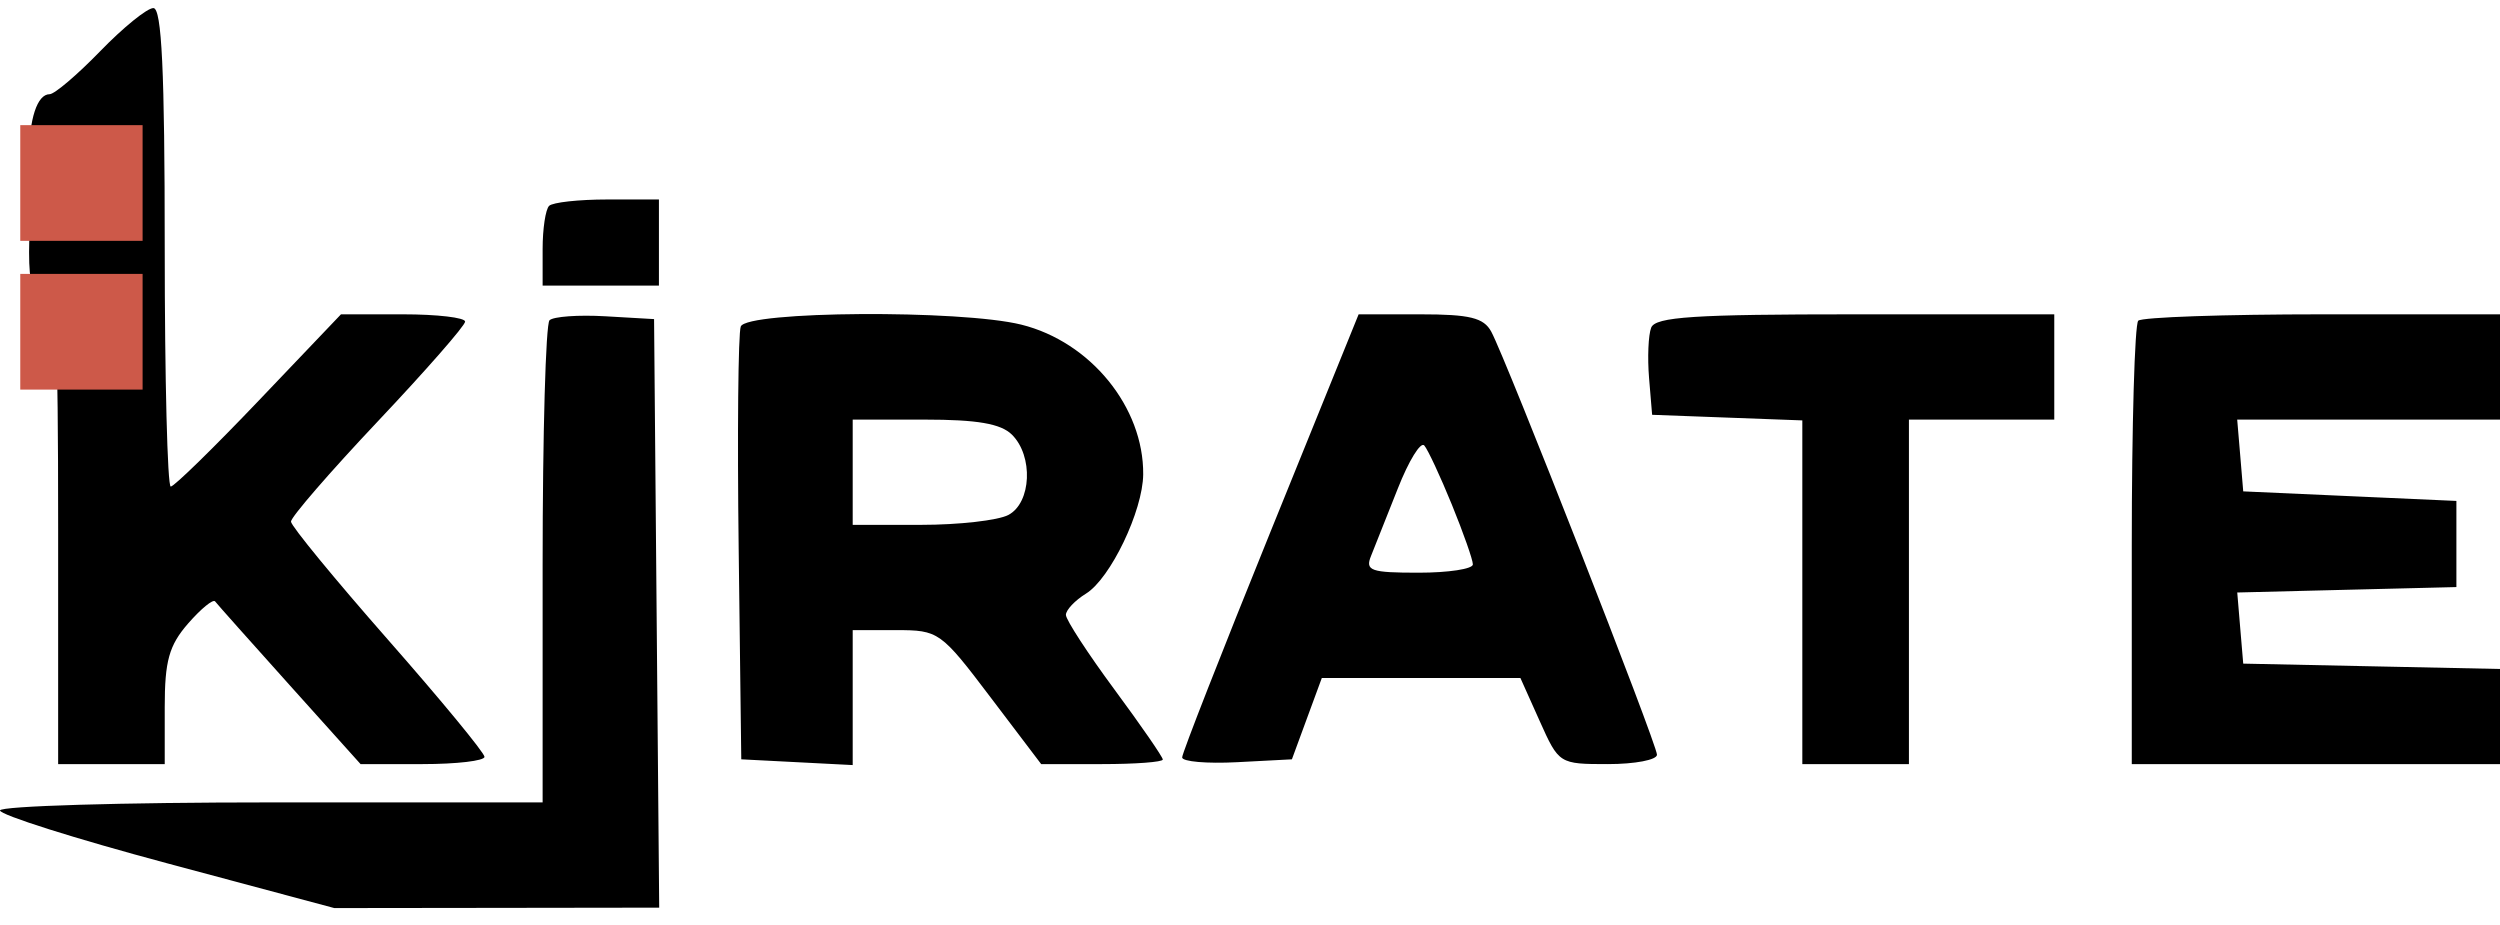 <?xml version="1.0" encoding="UTF-8"?> <svg xmlns="http://www.w3.org/2000/svg" width="100" height="37" viewBox="0 0 100 37" fill="none"> <g clip-path="url(#clip0)"> <path fill-rule="evenodd" clip-rule="evenodd" d="M4.01 2.046C3.091 2.993 2.18 3.768 1.986 3.768C1.487 3.768 1.163 4.761 1.163 6.288C1.163 7.196 1.341 7.596 1.744 7.596C2.064 7.596 2.326 7.769 2.326 7.979C2.326 8.19 2.064 8.362 1.744 8.362C1.314 8.362 1.163 8.809 1.163 10.085C1.163 11.361 1.314 11.807 1.744 11.807C2.245 11.807 2.326 13.104 2.326 21.186V30.564H4.457H6.589V28.289C6.589 26.435 6.762 25.815 7.525 24.939C8.04 24.349 8.526 23.951 8.605 24.057C8.684 24.162 10.026 25.669 11.586 27.406L14.423 30.564H16.902C18.265 30.564 19.38 30.433 19.38 30.273C19.38 30.113 17.641 28.003 15.515 25.584C13.389 23.165 11.645 21.041 11.639 20.865C11.633 20.689 13.198 18.882 15.116 16.85C17.035 14.818 18.605 13.024 18.605 12.864C18.605 12.704 17.487 12.573 16.122 12.573H13.639L10.355 16.018C8.549 17.913 6.963 19.463 6.83 19.463C6.698 19.463 6.589 15.157 6.589 9.893C6.589 2.835 6.47 0.323 6.135 0.323C5.885 0.323 4.929 1.098 4.01 2.046ZM21.964 8.235C21.822 8.375 21.705 9.15 21.705 9.957V11.424H24.031H26.357V9.702V7.979H24.29C23.152 7.979 22.106 8.094 21.964 8.235ZM21.981 12.811C21.829 12.961 21.705 17.361 21.705 22.59V32.096H10.853C4.884 32.096 0 32.241 0 32.418C0 32.596 3.009 33.547 6.686 34.532L13.372 36.323L19.87 36.315L26.368 36.306L26.265 24.535L26.163 12.764L24.21 12.651C23.136 12.589 22.133 12.661 21.981 12.811ZM29.631 13.06C29.527 13.329 29.489 17.334 29.547 21.961L29.651 30.373L31.88 30.488L34.108 30.603V27.904V25.205H35.847C37.548 25.205 37.63 25.263 39.616 27.885L41.647 30.564H44.079C45.417 30.564 46.512 30.482 46.512 30.381C46.512 30.28 45.639 29.017 44.574 27.575C43.508 26.132 42.636 24.791 42.636 24.596C42.636 24.401 42.997 24.018 43.439 23.745C44.416 23.143 45.716 20.432 45.728 18.973C45.749 16.288 43.622 13.675 40.854 12.986C38.425 12.382 29.873 12.438 29.631 13.06ZM50.815 21.282C48.874 26.072 47.285 30.128 47.286 30.296C47.286 30.465 48.274 30.551 49.481 30.488L51.676 30.373L52.274 28.746L52.873 27.119H56.845H60.816L61.588 28.842C62.356 30.556 62.369 30.564 64.319 30.564C65.397 30.564 66.279 30.396 66.279 30.189C66.279 29.77 60.242 14.357 59.65 13.266C59.348 12.709 58.792 12.573 56.81 12.573H54.345L50.815 21.282ZM66.047 13.107C65.933 13.4 65.895 14.305 65.962 15.117L66.085 16.592L69.089 16.704L72.093 16.816V23.69V30.564H74.225H76.357V23.674V16.784H79.264H82.171V14.678V12.573H74.213C67.763 12.573 66.216 12.674 66.047 13.107ZM85.53 12.828C85.388 12.968 85.271 17.016 85.271 21.824V30.564H92.636H100V28.662V26.759L94.864 26.652L89.729 26.545L89.609 25.122L89.49 23.7L93.873 23.591L98.256 23.483V21.76V20.037L93.992 19.846L89.729 19.655L89.609 18.219L89.488 16.784H94.744H100V14.678V12.573H92.894C88.986 12.573 85.672 12.688 85.53 12.828ZM40.476 17.385C41.34 18.239 41.258 20.11 40.336 20.598C39.923 20.816 38.353 20.994 36.847 20.994H34.108V18.889V16.784H36.988C39.088 16.784 40.032 16.946 40.476 17.385ZM58.074 20.184C58.536 21.317 58.915 22.394 58.915 22.576C58.915 22.759 57.937 22.908 56.742 22.908C54.826 22.908 54.601 22.829 54.841 22.238C54.991 21.87 55.473 20.657 55.912 19.542C56.351 18.427 56.828 17.652 56.972 17.82C57.116 17.987 57.612 19.051 58.074 20.184Z" fill="black"></path> <rect x="0.811" y="10.956" width="4.893" height="4.628" fill="#CD5949"></rect> <rect x="0.811" y="5.006" width="4.893" height="4.628" fill="#CD5949"></rect> </g> <defs> <clipPath id="clip0"> <rect width="100" height="36" fill="white" transform="translate(0 0.323)"></rect> </clipPath> </defs> </svg> 